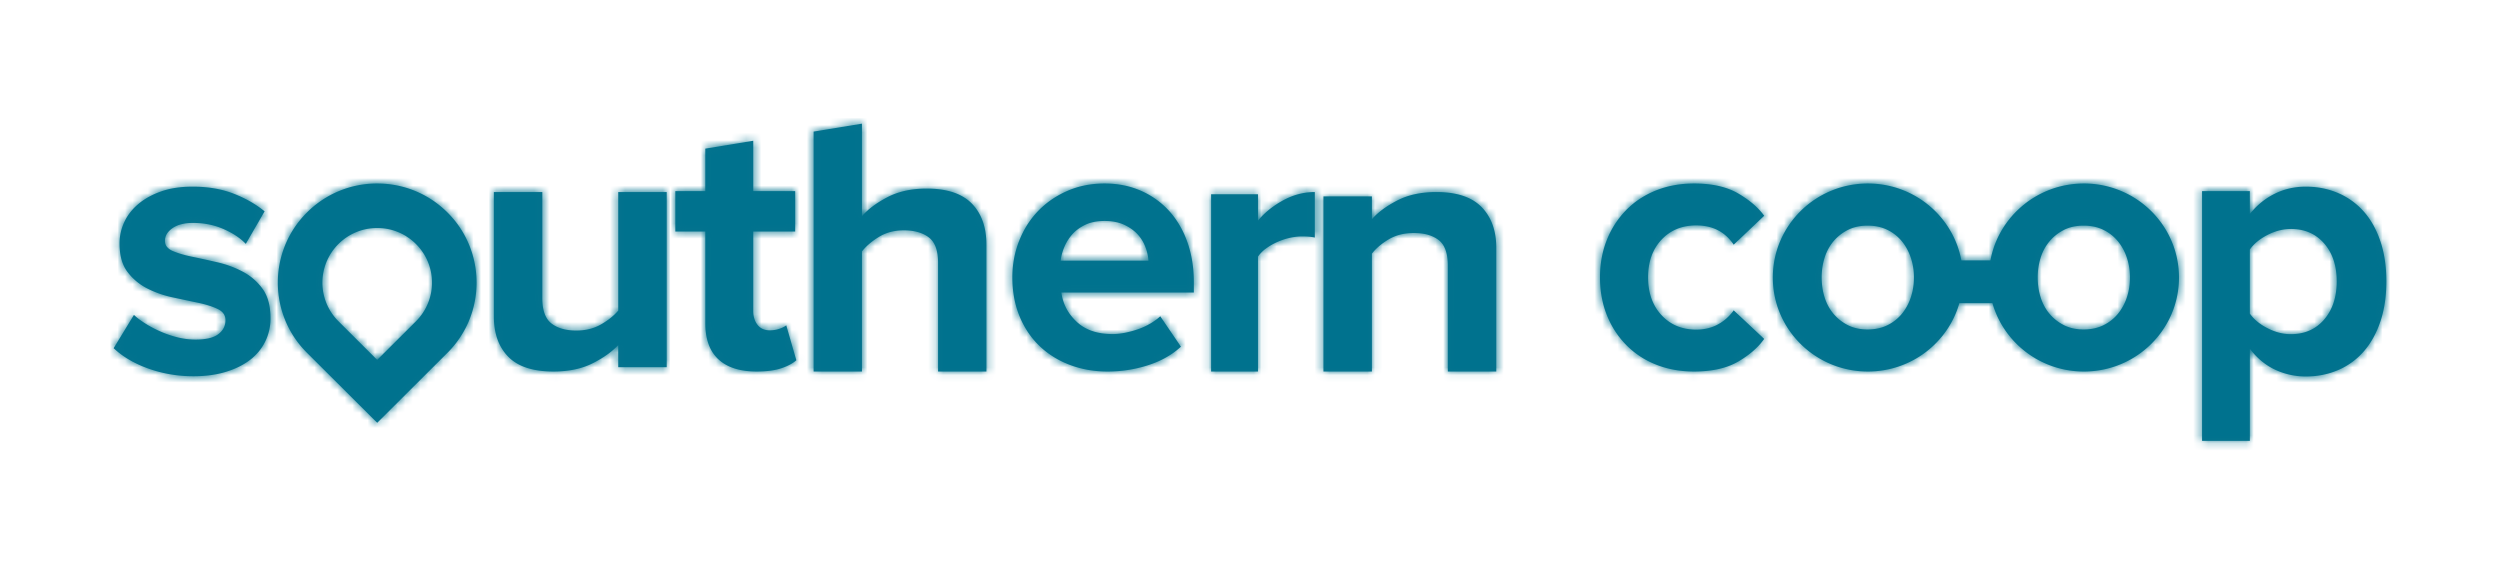 <svg xmlns="http://www.w3.org/2000/svg" xmlns:xlink="http://www.w3.org/1999/xlink" width="330" height="75" viewBox="0 0 330 75">
    <defs>
        <path id="a" d="M304.374 24.637c1.523 0 2.937.282 4.245.84a9.507 9.507 0 0 1 3.377 2.423c.943 1.055 1.68 2.364 2.21 3.928.528 1.567.794 3.336.794 5.314 0 1.977-.266 3.748-.795 5.313-.53 1.565-1.266 2.884-2.209 3.954a9.353 9.353 0 0 1-3.377 2.446c-1.308.56-2.722.84-4.245.84a9.462 9.462 0 0 1-4.045-.89c-1.275-.591-2.392-1.514-3.35-2.767v12.158h-6.306V25.231h6.305v3.014c.926-1.153 2.018-2.042 3.277-2.668 1.256-.626 2.63-.94 4.12-.94zm-254.582-.416c3.505 0 6.801 1.361 9.28 3.833 5.116 5.101 5.116 13.404-.002 18.507l-5.116 5.1-4.164 4.15-4.165-4.152-5.113-5.099c-5.119-5.102-5.119-13.405 0-18.506a13.056 13.056 0 0 1 9.28-3.833zm-24.366.416c2.015 0 3.81.305 5.385.913 1.575.61 2.947 1.391 4.117 2.345l-2.484 4.296c-.715-.758-1.69-1.409-2.924-1.95-1.235-.544-2.582-.815-4.044-.815-1.137 0-2.039.23-2.704.69-.666.462-1 1.02-1 1.678 0 .593.342 1.037 1.024 1.334.682.296 1.543.55 2.583.764 1.038.215 2.16.462 3.361.74 1.202.28 2.322.7 3.362 1.26s1.9 1.317 2.583 2.27c.681.955 1.023 2.24 1.023 3.85a6.876 6.876 0 0 1-.682 3.036 6.853 6.853 0 0 1-1.973 2.42c-.862.675-1.925 1.208-3.192 1.603-1.267.395-2.713.593-4.336.593-2.047 0-4.003-.33-5.872-.988-1.868-.657-3.42-1.562-4.654-2.714l2.68-4.393c.423.394.95.79 1.584 1.184.635.396 1.315.75 2.047 1.062.73.312 1.478.559 2.241.74.763.182 1.518.27 2.265.27 1.365 0 2.364-.237 2.997-.715.634-.476.95-1.093.95-1.851 0-.658-.35-1.151-1.047-1.48-.699-.329-1.559-.6-2.583-.815a544.518 544.518 0 0 1-3.36-.715 13.542 13.542 0 0 1-3.364-1.186 7.515 7.515 0 0 1-2.582-2.17c-.7-.922-1.047-2.173-1.047-3.753 0-.987.21-1.932.633-2.839.422-.904 1.047-1.701 1.877-2.394.828-.69 1.833-1.242 3.02-1.654 1.184-.41 2.557-.616 4.116-.616zm164.178.712c2.685 0 4.674.663 5.968 1.986 1.29 1.324 1.938 3.119 1.938 5.385v16.321h-6.396V35.064c0-1.628-.403-2.752-1.209-3.374-.806-.622-1.897-.932-3.273-.932-1.275 0-2.384.28-3.324.837-.94.558-1.678 1.188-2.217 1.89v15.556h-6.395V25.923h6.395v3.015c.773-.893 1.881-1.714 3.326-2.464 1.442-.75 3.172-1.125 5.187-1.125zm-118.018 0v14.025c0 1.595.404 2.702 1.209 3.326.806.622 1.897.932 3.274.932 1.242 0 2.333-.27 3.273-.814.94-.54 1.695-1.148 2.267-1.818V25.35h6.395v23.117h-6.395v-2.921c-.84.894-1.974 1.7-3.4 2.418-1.428.718-3.147 1.077-5.16 1.077-2.687 0-4.668-.646-5.944-1.939-1.276-1.293-1.915-3.07-1.915-5.336V25.35h6.396zm74.216-1.128c1.754 0 3.352.32 4.796.955a10.952 10.952 0 0 1 3.725 2.667c1.039 1.144 1.842 2.514 2.41 4.114.569 1.598.853 3.36.853 5.286v1.371h-17.48c.194 1.502.869 2.79 2.022 3.867 1.151 1.078 2.733 1.616 4.746 1.616.487 0 1.023-.058 1.608-.17.584-.116 1.158-.271 1.727-.467a8.937 8.937 0 0 0 1.606-.734c.504-.294.95-.619 1.34-.978l2.727 4.014c-1.169 1.075-2.615 1.894-4.334 2.447-1.72.554-3.506.832-5.356.832-1.785 0-3.45-.294-4.99-.882-1.542-.585-2.872-1.42-3.993-2.496-1.12-1.077-1.996-2.381-2.628-3.915-.633-1.535-.95-3.247-.95-5.141 0-1.697.3-3.305.9-4.822.6-1.519 1.437-2.831 2.508-3.942 1.071-1.108 2.354-1.989 3.845-2.642 1.495-.653 3.134-.98 4.918-.98zm27.753 1.128v6.007c-.455-.098-1.024-.146-1.705-.146-.52 0-1.064.066-1.632.194-.568.13-1.12.316-1.655.558a7.969 7.969 0 0 0-1.462.848 4.31 4.31 0 0 0-1.048 1.066V49.04h-6.186V25.647h6.186v3.481c.845-1.033 1.941-1.922 3.289-2.665 1.346-.743 2.752-1.114 4.213-1.114zm-59.779-9.026V28.55c.772-.91 1.886-1.747 3.343-2.512 1.458-.765 3.19-1.146 5.2-1.146 2.68 0 4.666.658 5.955 1.975 1.221 1.247 1.865 2.942 1.93 5.08l.005.36V49.04h-6.383V34.698c0-1.626-.41-2.748-1.23-3.367-.821-.617-1.918-.926-3.292-.926-1.24 0-2.327.285-3.265.853-.834.507-1.523 1.07-2.066 1.692l-.197.235v15.856h-6.38v-31.67l6.38-1.048zM99.43 18.58v6.646h5.532v5.34H99.43v10.49c0 .738.19 1.346.568 1.828.378.48.916.72 1.607.72.461 0 .898-.071 1.31-.216.353-.123.616-.253.788-.388l.079-.069 1.333 4.62c-.46.416-1.12.77-1.976 1.058-.858.288-1.945.432-3.265.432-2.208 0-3.888-.538-5.04-1.61-1.096-1.018-1.67-2.49-1.727-4.415l-.005-.325V30.566h-3.957v-5.34h3.957V19.62l6.328-1.041zm124.181 5.64c2.39 0 4.34.441 5.842 1.323 1.503.881 2.641 1.861 3.419 2.937l-4.025 3.818c-1.132-1.696-2.78-2.544-4.946-2.544-1.874 0-3.402.627-4.582 1.884-1.179 1.257-1.77 2.912-1.77 4.969 0 2.056.591 3.72 1.77 4.992 1.18 1.274 2.708 1.91 4.582 1.91 1.068 0 2.02-.227 2.862-.684a6.046 6.046 0 0 0 2.084-1.861l4.025 3.769c-.778 1.11-1.916 2.104-3.419 2.987-1.502.88-3.451 1.321-5.842 1.321-1.812 0-3.476-.303-4.995-.905a11.357 11.357 0 0 1-3.927-2.57 11.821 11.821 0 0 1-2.57-3.941c-.613-1.518-.92-3.191-.92-5.018 0-1.795.307-3.451.92-4.969a11.805 11.805 0 0 1 2.57-3.941c1.1-1.11 2.408-1.966 3.927-2.57 1.519-.603 3.183-.906 4.995-.906zm51.466 0c6.93 0 12.548 5.557 12.548 12.412s-5.618 12.41-12.548 12.41c-5.744 0-10.586-3.817-12.075-9.026h-4.367c-1.489 5.21-6.331 9.025-12.075 9.025-6.93 0-12.548-5.554-12.548-12.41 0-6.854 5.618-12.41 12.548-12.41 6.15 0 11.267 4.377 12.34 10.153h3.837c1.073-5.776 6.19-10.153 12.34-10.153zM49.792 30.095c-1.851 0-3.703.704-5.115 2.113a7.196 7.196 0 0 0 0 10.2l5.114 5.1 5.116-5.1a7.196 7.196 0 0 0 0-10.2 7.22 7.22 0 0 0-5.115-2.113zm252.598.129c-1.027 0-2.053.265-3.08.79-1.025.527-1.804 1.17-2.332 1.927v8.452c.528.758 1.307 1.403 2.332 1.927 1.027.527 2.053.79 3.08.79 1.819 0 3.283-.64 4.392-1.927 1.11-1.285 1.664-2.965 1.664-5.04 0-2.077-.554-3.747-1.664-5.016-1.109-1.27-2.573-1.903-4.392-1.903zm-27.348-.44c-.986 0-1.85.188-2.589.56-.74.374-1.373.871-1.9 1.487a6.242 6.242 0 0 0-1.181 2.17c-.264.83-.394 1.7-.394 2.61 0 .944.13 1.828.394 2.658.263.83.658 1.553 1.182 2.17a6.03 6.03 0 0 0 1.9 1.488c.739.374 1.602.562 2.588.562s1.857-.188 2.614-.562a5.695 5.695 0 0 0 1.897-1.487 6.801 6.801 0 0 0 1.185-2.17c.278-.83.418-1.715.418-2.66 0-.908-.14-1.779-.418-2.608a6.833 6.833 0 0 0-1.185-2.17 5.733 5.733 0 0 0-1.897-1.488c-.757-.372-1.628-.56-2.614-.56zm-28.517 0c-.986 0-1.85.188-2.589.56-.74.374-1.373.871-1.9 1.487a6.242 6.242 0 0 0-1.182 2.17c-.263.83-.393 1.7-.393 2.61 0 .944.13 1.828.393 2.658.264.83.658 1.553 1.183 2.17a6.03 6.03 0 0 0 1.899 1.488c.74.374 1.603.562 2.589.562s1.857-.188 2.614-.562a5.695 5.695 0 0 0 1.897-1.487 6.801 6.801 0 0 0 1.185-2.17c.278-.83.418-1.715.418-2.66 0-.908-.14-1.779-.418-2.608a6.833 6.833 0 0 0-1.185-2.17 5.733 5.733 0 0 0-1.897-1.488c-.757-.372-1.628-.56-2.614-.56zm-100.723-.617c-.973 0-1.809.163-2.506.489-.698.327-1.275.743-1.729 1.248a5.948 5.948 0 0 0-1.07 1.69 6.526 6.526 0 0 0-.488 1.81h11.587a6.14 6.14 0 0 0-.39-1.761 5.16 5.16 0 0 0-1.021-1.689c-.456-.506-1.047-.93-1.778-1.274-.73-.341-1.599-.513-2.605-.513z"/>
    </defs>
    <g fill="none" fill-rule="evenodd">
        <mask id="b" fill="#fff">
            <use xlink:href="#a"/>
        </mask>
        <use fill="#07738E" xlink:href="#a"/>
        <g fill="#00728E" mask="url(#b)">
            <path d="M0 0h330v75H0z"/>
        </g>
    </g>
</svg>
